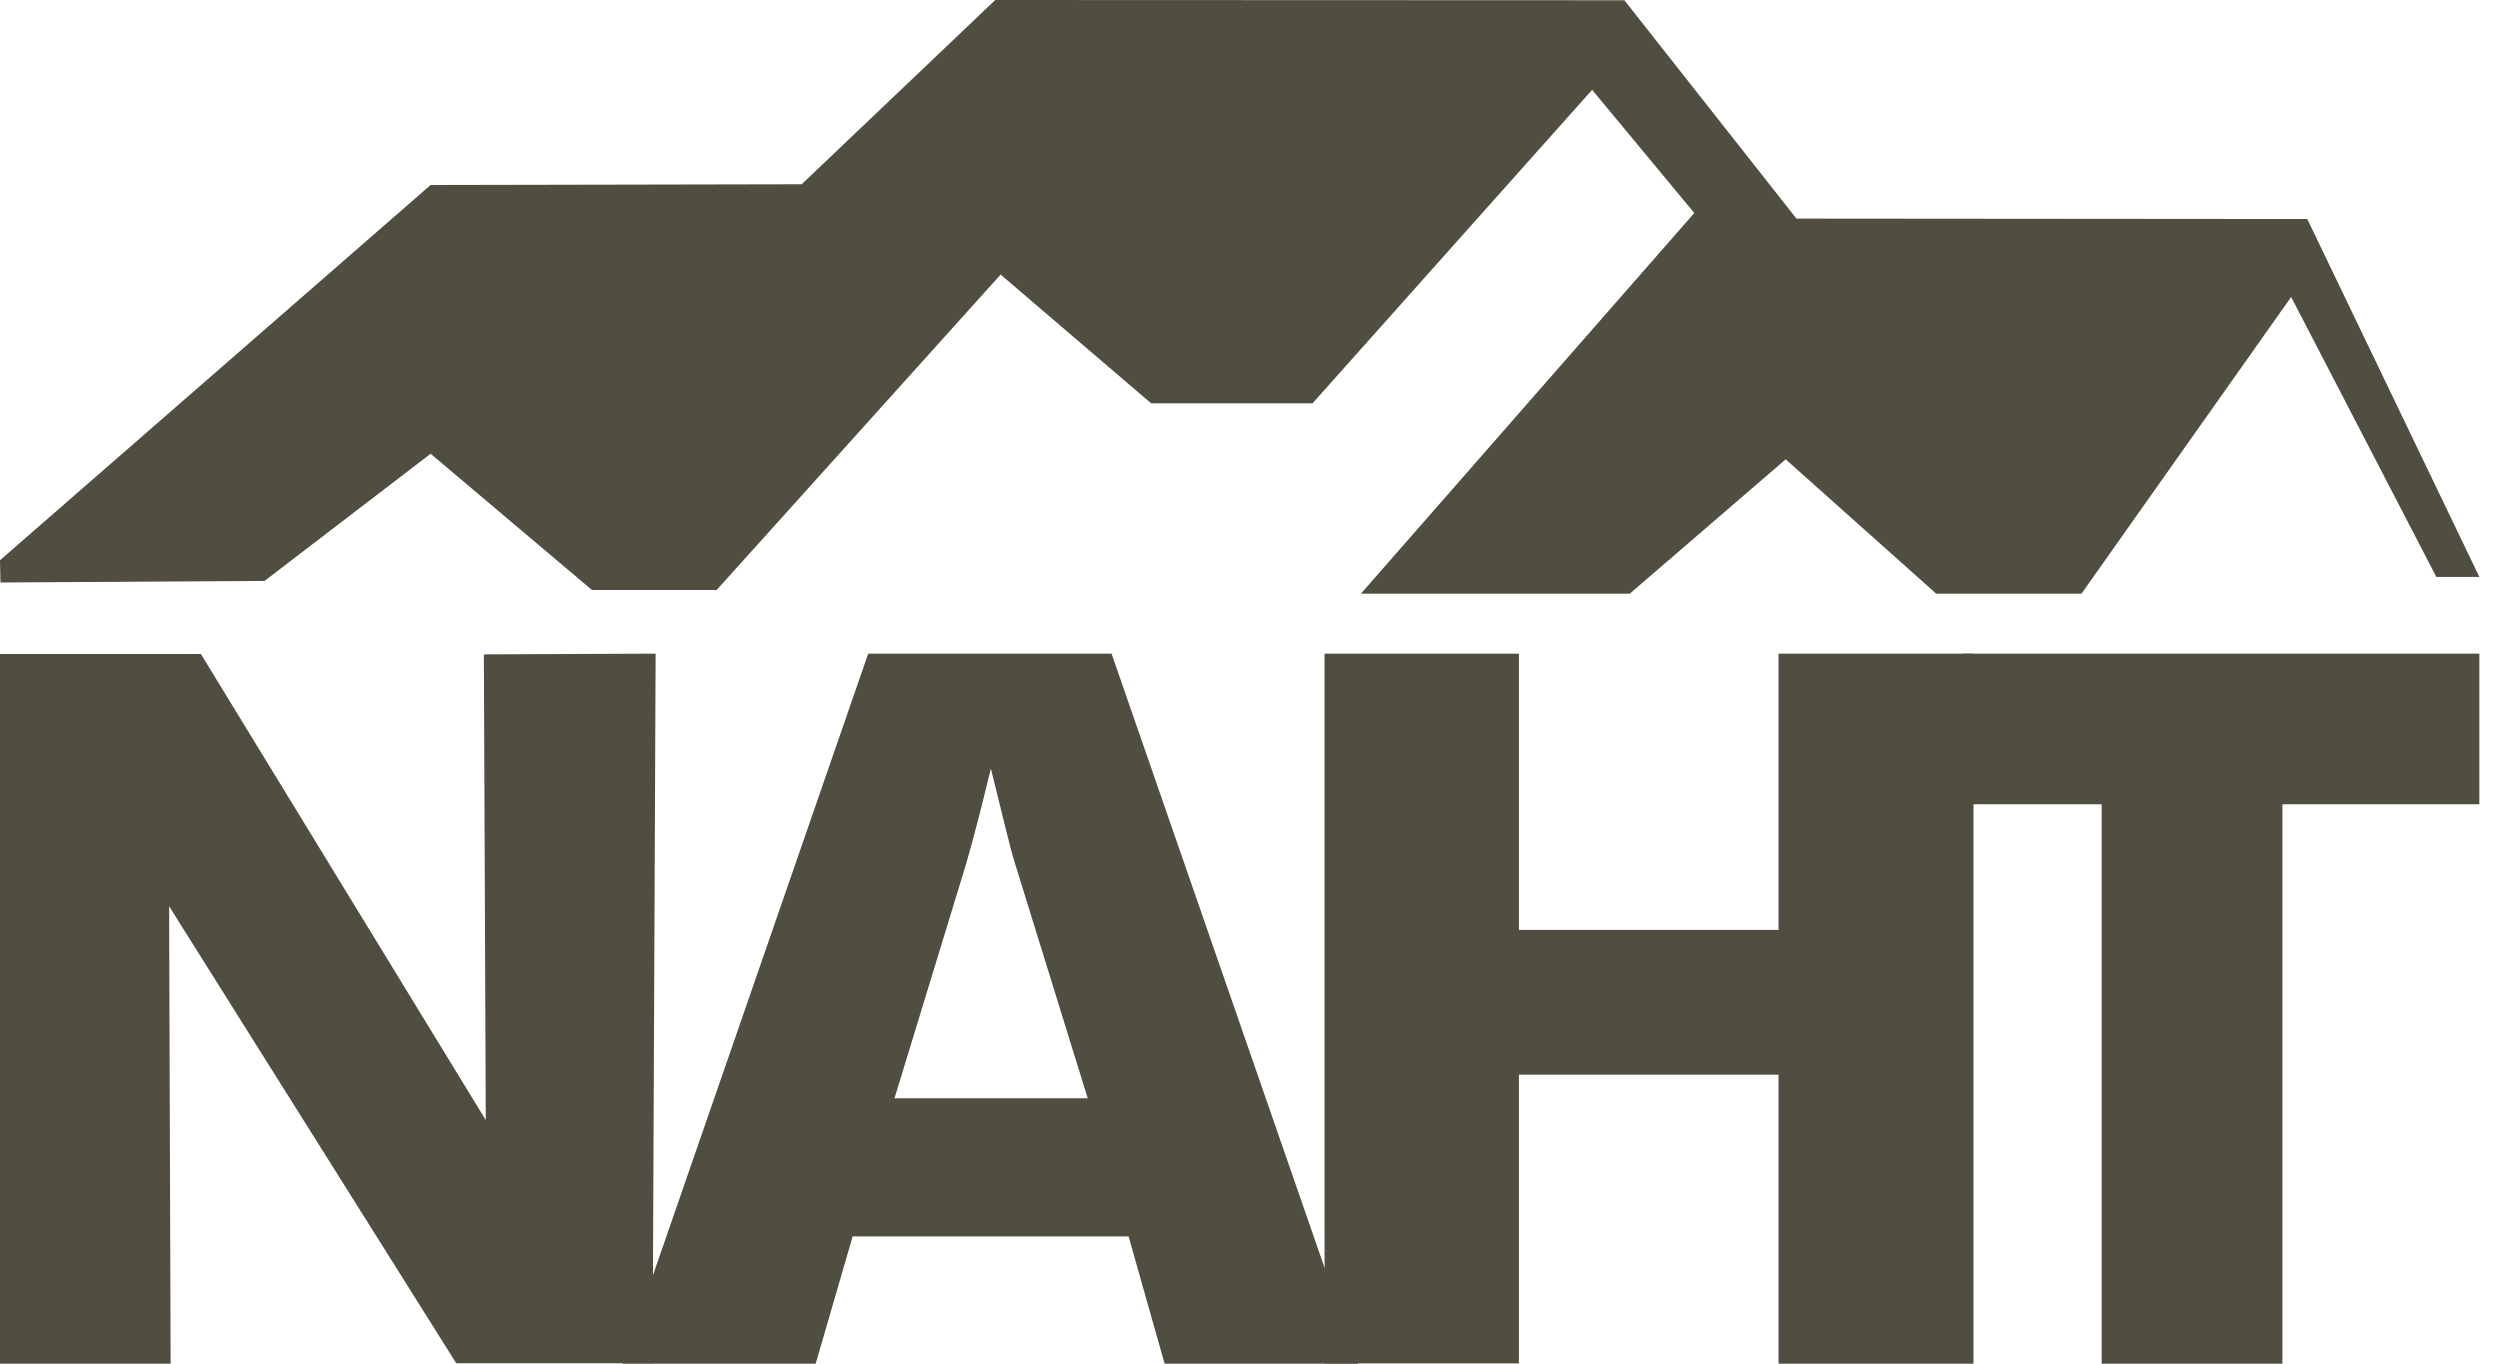 <?xml version="1.0" encoding="UTF-8"?> <svg xmlns="http://www.w3.org/2000/svg" width="88" height="48" viewBox="0 0 88 48" fill="none"><path d="M0.016 20.504L0 19.72L15.158 6.512L28.219 6.486L35.033 0L57.178 0.009L63.235 7.695L81.216 7.71L87.273 20.307H85.759L80.648 10.454L73.267 20.898H68.156L62.856 16.169L57.367 20.898H47.903L59.639 7.498L56.043 3.162L46.2 14.198H40.521L35.222 9.665L25.226 20.768H20.837L15.158 15.972L9.312 20.448L0.016 20.504Z" fill="#504E40"></path><path d="M87.273 23.008H69.091V28.309H73.979V48.001H80.341V28.309H87.273V23.008Z" fill="#504E40"></path><path d="M46.624 47.991V23.008H53.466V32.732H62.604V23.008H69.467V48.001H62.604V37.829H53.466V47.991H46.624Z" fill="#504E40"></path><path d="M21.906 48.001L30.561 23.008H39.127L47.795 48.001H40.994L39.727 43.522H30.013L28.712 48.001H21.906ZM31.486 38.66H38.288L35.735 30.416C35.655 30.166 35.546 29.762 35.409 29.204C35.272 28.647 35.095 27.93 34.879 27.053C34.73 27.668 34.584 28.254 34.441 28.812C34.299 29.369 34.153 29.904 34.005 30.416L31.486 38.66Z" fill="#504E40"></path><path d="M0 48.001V23.021H7.071L17.099 39.426L17.032 23.034L23.078 23.008L22.971 47.987H16.06L5.953 31.901L6.006 48.001H0Z" fill="#504E40"></path></svg> 